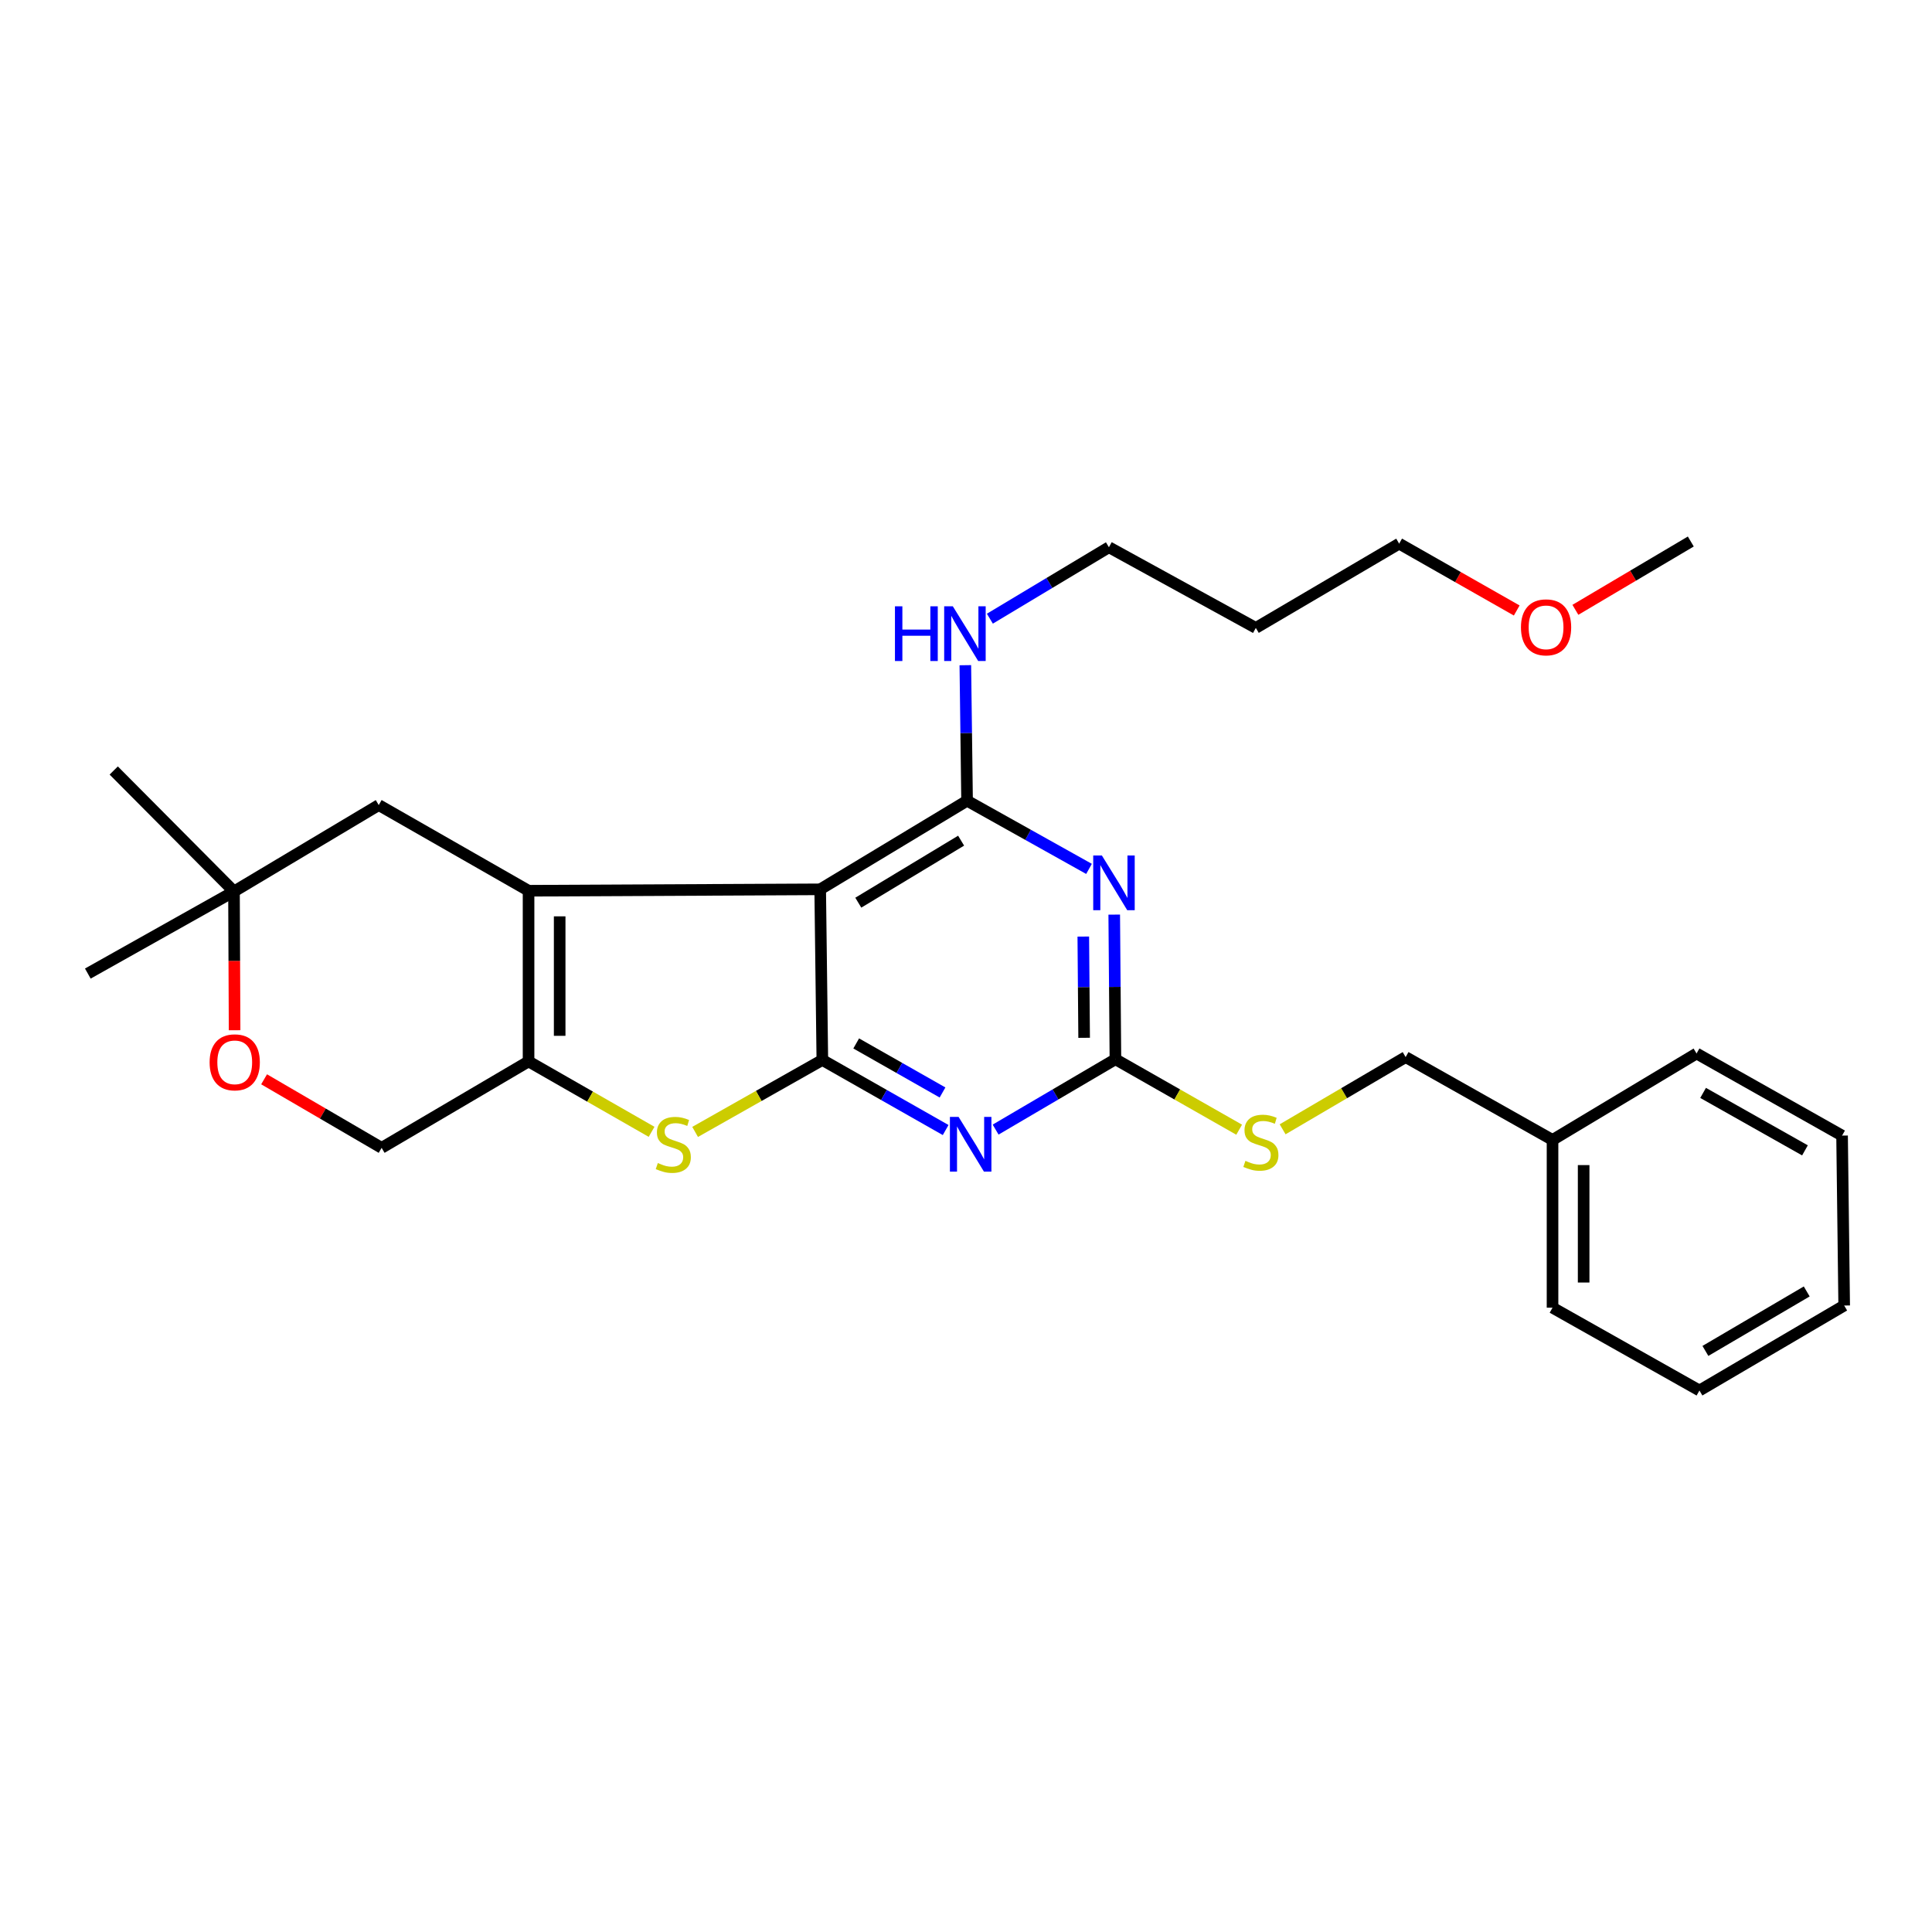 <?xml version='1.0' encoding='iso-8859-1'?>
<svg version='1.1' baseProfile='full'
              xmlns='http://www.w3.org/2000/svg'
                      xmlns:rdkit='http://www.rdkit.org/xml'
                      xmlns:xlink='http://www.w3.org/1999/xlink'
                  xml:space='preserve'
width='1000px' height='1000px' viewBox='0 0 1000 1000'>
<!-- END OF HEADER -->
<rect style='opacity:1.0;fill:#FFFFFF;stroke:none' width='1000' height='1000' x='0' y='0'> </rect>
<path class='bond-0' d='M 424.53,460.315 L 273.582,461.048' style='fill:none;fill-rule:evenodd;stroke:#000000;stroke-width:6px;stroke-linecap:butt;stroke-linejoin:miter;stroke-opacity:1' />
<path class='bond-1' d='M 424.53,460.315 L 425.64,548.64' style='fill:none;fill-rule:evenodd;stroke:#000000;stroke-width:6px;stroke-linecap:butt;stroke-linejoin:miter;stroke-opacity:1' />
<path class='bond-4' d='M 424.53,460.315 L 500.555,414.457' style='fill:none;fill-rule:evenodd;stroke:#000000;stroke-width:6px;stroke-linecap:butt;stroke-linejoin:miter;stroke-opacity:1' />
<path class='bond-4' d='M 444.251,467.225 L 497.468,435.124' style='fill:none;fill-rule:evenodd;stroke:#000000;stroke-width:6px;stroke-linecap:butt;stroke-linejoin:miter;stroke-opacity:1' />
<path class='bond-5' d='M 273.582,461.048 L 273.582,549.392' style='fill:none;fill-rule:evenodd;stroke:#000000;stroke-width:6px;stroke-linecap:butt;stroke-linejoin:miter;stroke-opacity:1' />
<path class='bond-5' d='M 289.685,474.3 L 289.685,536.14' style='fill:none;fill-rule:evenodd;stroke:#000000;stroke-width:6px;stroke-linecap:butt;stroke-linejoin:miter;stroke-opacity:1' />
<path class='bond-8' d='M 273.582,461.048 L 196.036,416.702' style='fill:none;fill-rule:evenodd;stroke:#000000;stroke-width:6px;stroke-linecap:butt;stroke-linejoin:miter;stroke-opacity:1' />
<path class='bond-2' d='M 425.64,548.64 L 457.554,566.773' style='fill:none;fill-rule:evenodd;stroke:#000000;stroke-width:6px;stroke-linecap:butt;stroke-linejoin:miter;stroke-opacity:1' />
<path class='bond-2' d='M 457.554,566.773 L 489.468,584.905' style='fill:none;fill-rule:evenodd;stroke:#0000FF;stroke-width:6px;stroke-linecap:butt;stroke-linejoin:miter;stroke-opacity:1' />
<path class='bond-2' d='M 443.169,540.079 L 465.509,552.772' style='fill:none;fill-rule:evenodd;stroke:#000000;stroke-width:6px;stroke-linecap:butt;stroke-linejoin:miter;stroke-opacity:1' />
<path class='bond-2' d='M 465.509,552.772 L 487.849,565.465' style='fill:none;fill-rule:evenodd;stroke:#0000FF;stroke-width:6px;stroke-linecap:butt;stroke-linejoin:miter;stroke-opacity:1' />
<path class='bond-6' d='M 425.64,548.64 L 392.716,567.257' style='fill:none;fill-rule:evenodd;stroke:#000000;stroke-width:6px;stroke-linecap:butt;stroke-linejoin:miter;stroke-opacity:1' />
<path class='bond-6' d='M 392.716,567.257 L 359.792,585.875' style='fill:none;fill-rule:evenodd;stroke:#CCCC00;stroke-width:6px;stroke-linecap:butt;stroke-linejoin:miter;stroke-opacity:1' />
<path class='bond-29' d='M 515.328,584.679 L 546.334,566.472' style='fill:none;fill-rule:evenodd;stroke:#0000FF;stroke-width:6px;stroke-linecap:butt;stroke-linejoin:miter;stroke-opacity:1' />
<path class='bond-29' d='M 546.334,566.472 L 577.34,548.265' style='fill:none;fill-rule:evenodd;stroke:#000000;stroke-width:6px;stroke-linecap:butt;stroke-linejoin:miter;stroke-opacity:1' />
<path class='bond-3' d='M 563.67,449.739 L 532.113,432.098' style='fill:none;fill-rule:evenodd;stroke:#0000FF;stroke-width:6px;stroke-linecap:butt;stroke-linejoin:miter;stroke-opacity:1' />
<path class='bond-3' d='M 532.113,432.098 L 500.555,414.457' style='fill:none;fill-rule:evenodd;stroke:#000000;stroke-width:6px;stroke-linecap:butt;stroke-linejoin:miter;stroke-opacity:1' />
<path class='bond-7' d='M 576.723,473.403 L 577.031,510.834' style='fill:none;fill-rule:evenodd;stroke:#0000FF;stroke-width:6px;stroke-linecap:butt;stroke-linejoin:miter;stroke-opacity:1' />
<path class='bond-7' d='M 577.031,510.834 L 577.34,548.265' style='fill:none;fill-rule:evenodd;stroke:#000000;stroke-width:6px;stroke-linecap:butt;stroke-linejoin:miter;stroke-opacity:1' />
<path class='bond-7' d='M 560.713,484.765 L 560.929,510.966' style='fill:none;fill-rule:evenodd;stroke:#0000FF;stroke-width:6px;stroke-linecap:butt;stroke-linejoin:miter;stroke-opacity:1' />
<path class='bond-7' d='M 560.929,510.966 L 561.145,537.168' style='fill:none;fill-rule:evenodd;stroke:#000000;stroke-width:6px;stroke-linecap:butt;stroke-linejoin:miter;stroke-opacity:1' />
<path class='bond-13' d='M 500.555,414.457 L 500.105,379.381' style='fill:none;fill-rule:evenodd;stroke:#000000;stroke-width:6px;stroke-linecap:butt;stroke-linejoin:miter;stroke-opacity:1' />
<path class='bond-13' d='M 500.105,379.381 L 499.655,344.305' style='fill:none;fill-rule:evenodd;stroke:#0000FF;stroke-width:6px;stroke-linecap:butt;stroke-linejoin:miter;stroke-opacity:1' />
<path class='bond-11' d='M 273.582,549.392 L 197.53,594.123' style='fill:none;fill-rule:evenodd;stroke:#000000;stroke-width:6px;stroke-linecap:butt;stroke-linejoin:miter;stroke-opacity:1' />
<path class='bond-28' d='M 273.582,549.392 L 305.42,567.611' style='fill:none;fill-rule:evenodd;stroke:#000000;stroke-width:6px;stroke-linecap:butt;stroke-linejoin:miter;stroke-opacity:1' />
<path class='bond-28' d='M 305.42,567.611 L 337.259,585.831' style='fill:none;fill-rule:evenodd;stroke:#CCCC00;stroke-width:6px;stroke-linecap:butt;stroke-linejoin:miter;stroke-opacity:1' />
<path class='bond-12' d='M 577.34,548.265 L 609.362,566.498' style='fill:none;fill-rule:evenodd;stroke:#000000;stroke-width:6px;stroke-linecap:butt;stroke-linejoin:miter;stroke-opacity:1' />
<path class='bond-12' d='M 609.362,566.498 L 641.384,584.731' style='fill:none;fill-rule:evenodd;stroke:#CCCC00;stroke-width:6px;stroke-linecap:butt;stroke-linejoin:miter;stroke-opacity:1' />
<path class='bond-10' d='M 196.036,416.702 L 121.112,461.424' style='fill:none;fill-rule:evenodd;stroke:#000000;stroke-width:6px;stroke-linecap:butt;stroke-linejoin:miter;stroke-opacity:1' />
<path class='bond-9' d='M 121.425,533.248 L 121.269,497.336' style='fill:none;fill-rule:evenodd;stroke:#FF0000;stroke-width:6px;stroke-linecap:butt;stroke-linejoin:miter;stroke-opacity:1' />
<path class='bond-9' d='M 121.269,497.336 L 121.112,461.424' style='fill:none;fill-rule:evenodd;stroke:#000000;stroke-width:6px;stroke-linecap:butt;stroke-linejoin:miter;stroke-opacity:1' />
<path class='bond-30' d='M 136.697,558.642 L 167.114,576.382' style='fill:none;fill-rule:evenodd;stroke:#FF0000;stroke-width:6px;stroke-linecap:butt;stroke-linejoin:miter;stroke-opacity:1' />
<path class='bond-30' d='M 167.114,576.382 L 197.53,594.123' style='fill:none;fill-rule:evenodd;stroke:#000000;stroke-width:6px;stroke-linecap:butt;stroke-linejoin:miter;stroke-opacity:1' />
<path class='bond-19' d='M 121.112,461.424 L 45.455,503.918' style='fill:none;fill-rule:evenodd;stroke:#000000;stroke-width:6px;stroke-linecap:butt;stroke-linejoin:miter;stroke-opacity:1' />
<path class='bond-20' d='M 121.112,461.424 L 58.865,398.81' style='fill:none;fill-rule:evenodd;stroke:#000000;stroke-width:6px;stroke-linecap:butt;stroke-linejoin:miter;stroke-opacity:1' />
<path class='bond-14' d='M 663.883,584.528 L 695.719,565.837' style='fill:none;fill-rule:evenodd;stroke:#CCCC00;stroke-width:6px;stroke-linecap:butt;stroke-linejoin:miter;stroke-opacity:1' />
<path class='bond-14' d='M 695.719,565.837 L 727.555,547.146' style='fill:none;fill-rule:evenodd;stroke:#000000;stroke-width:6px;stroke-linecap:butt;stroke-linejoin:miter;stroke-opacity:1' />
<path class='bond-18' d='M 512.358,320.233 L 543.167,301.743' style='fill:none;fill-rule:evenodd;stroke:#0000FF;stroke-width:6px;stroke-linecap:butt;stroke-linejoin:miter;stroke-opacity:1' />
<path class='bond-18' d='M 543.167,301.743 L 573.976,283.252' style='fill:none;fill-rule:evenodd;stroke:#000000;stroke-width:6px;stroke-linecap:butt;stroke-linejoin:miter;stroke-opacity:1' />
<path class='bond-15' d='M 727.555,547.146 L 803.588,590.025' style='fill:none;fill-rule:evenodd;stroke:#000000;stroke-width:6px;stroke-linecap:butt;stroke-linejoin:miter;stroke-opacity:1' />
<path class='bond-22' d='M 803.588,590.025 L 803.588,676.857' style='fill:none;fill-rule:evenodd;stroke:#000000;stroke-width:6px;stroke-linecap:butt;stroke-linejoin:miter;stroke-opacity:1' />
<path class='bond-22' d='M 819.691,603.05 L 819.691,663.832' style='fill:none;fill-rule:evenodd;stroke:#000000;stroke-width:6px;stroke-linecap:butt;stroke-linejoin:miter;stroke-opacity:1' />
<path class='bond-23' d='M 803.588,590.025 L 878.136,545.285' style='fill:none;fill-rule:evenodd;stroke:#000000;stroke-width:6px;stroke-linecap:butt;stroke-linejoin:miter;stroke-opacity:1' />
<path class='bond-16' d='M 650.009,325.004 L 573.976,283.252' style='fill:none;fill-rule:evenodd;stroke:#000000;stroke-width:6px;stroke-linecap:butt;stroke-linejoin:miter;stroke-opacity:1' />
<path class='bond-21' d='M 650.009,325.004 L 724.2,281.383' style='fill:none;fill-rule:evenodd;stroke:#000000;stroke-width:6px;stroke-linecap:butt;stroke-linejoin:miter;stroke-opacity:1' />
<path class='bond-17' d='M 785.055,315.991 L 754.627,298.687' style='fill:none;fill-rule:evenodd;stroke:#FF0000;stroke-width:6px;stroke-linecap:butt;stroke-linejoin:miter;stroke-opacity:1' />
<path class='bond-17' d='M 754.627,298.687 L 724.2,281.383' style='fill:none;fill-rule:evenodd;stroke:#000000;stroke-width:6px;stroke-linecap:butt;stroke-linejoin:miter;stroke-opacity:1' />
<path class='bond-24' d='M 815.418,315.645 L 845.288,297.964' style='fill:none;fill-rule:evenodd;stroke:#FF0000;stroke-width:6px;stroke-linecap:butt;stroke-linejoin:miter;stroke-opacity:1' />
<path class='bond-24' d='M 845.288,297.964 L 875.157,280.282' style='fill:none;fill-rule:evenodd;stroke:#000000;stroke-width:6px;stroke-linecap:butt;stroke-linejoin:miter;stroke-opacity:1' />
<path class='bond-25' d='M 803.588,676.857 L 879.63,719.718' style='fill:none;fill-rule:evenodd;stroke:#000000;stroke-width:6px;stroke-linecap:butt;stroke-linejoin:miter;stroke-opacity:1' />
<path class='bond-26' d='M 878.136,545.285 L 953.454,587.78' style='fill:none;fill-rule:evenodd;stroke:#000000;stroke-width:6px;stroke-linecap:butt;stroke-linejoin:miter;stroke-opacity:1' />
<path class='bond-26' d='M 881.521,565.684 L 934.244,595.43' style='fill:none;fill-rule:evenodd;stroke:#000000;stroke-width:6px;stroke-linecap:butt;stroke-linejoin:miter;stroke-opacity:1' />
<path class='bond-31' d='M 879.63,719.718 L 954.545,675.738' style='fill:none;fill-rule:evenodd;stroke:#000000;stroke-width:6px;stroke-linecap:butt;stroke-linejoin:miter;stroke-opacity:1' />
<path class='bond-31' d='M 882.715,699.234 L 935.156,668.448' style='fill:none;fill-rule:evenodd;stroke:#000000;stroke-width:6px;stroke-linecap:butt;stroke-linejoin:miter;stroke-opacity:1' />
<path class='bond-27' d='M 953.454,587.78 L 954.545,675.738' style='fill:none;fill-rule:evenodd;stroke:#000000;stroke-width:6px;stroke-linecap:butt;stroke-linejoin:miter;stroke-opacity:1' />
<path  class='atom-3' d='M 496.155 578.102
L 505.435 593.102
Q 506.355 594.582, 507.835 597.262
Q 509.315 599.942, 509.395 600.102
L 509.395 578.102
L 513.155 578.102
L 513.155 606.422
L 509.275 606.422
L 499.315 590.022
Q 498.155 588.102, 496.915 585.902
Q 495.715 583.702, 495.355 583.022
L 495.355 606.422
L 491.675 606.422
L 491.675 578.102
L 496.155 578.102
' fill='#0000FF'/>
<path  class='atom-4' d='M 570.328 442.8
L 579.608 457.8
Q 580.528 459.28, 582.008 461.96
Q 583.488 464.64, 583.568 464.8
L 583.568 442.8
L 587.328 442.8
L 587.328 471.12
L 583.448 471.12
L 573.488 454.72
Q 572.328 452.8, 571.088 450.6
Q 569.888 448.4, 569.528 447.72
L 569.528 471.12
L 565.848 471.12
L 565.848 442.8
L 570.328 442.8
' fill='#0000FF'/>
<path  class='atom-7' d='M 340.497 601.982
Q 340.817 602.102, 342.137 602.662
Q 343.457 603.222, 344.897 603.582
Q 346.377 603.902, 347.817 603.902
Q 350.497 603.902, 352.057 602.622
Q 353.617 601.302, 353.617 599.022
Q 353.617 597.462, 352.817 596.502
Q 352.057 595.542, 350.857 595.022
Q 349.657 594.502, 347.657 593.902
Q 345.137 593.142, 343.617 592.422
Q 342.137 591.702, 341.057 590.182
Q 340.017 588.662, 340.017 586.102
Q 340.017 582.542, 342.417 580.342
Q 344.857 578.142, 349.657 578.142
Q 352.937 578.142, 356.657 579.702
L 355.737 582.782
Q 352.337 581.382, 349.777 581.382
Q 347.017 581.382, 345.497 582.542
Q 343.977 583.662, 344.017 585.622
Q 344.017 587.142, 344.777 588.062
Q 345.577 588.982, 346.697 589.502
Q 347.857 590.022, 349.777 590.622
Q 352.337 591.422, 353.857 592.222
Q 355.377 593.022, 356.457 594.662
Q 357.577 596.262, 357.577 599.022
Q 357.577 602.942, 354.937 605.062
Q 352.337 607.142, 347.977 607.142
Q 345.457 607.142, 343.537 606.582
Q 341.657 606.062, 339.417 605.142
L 340.497 601.982
' fill='#CCCC00'/>
<path  class='atom-10' d='M 108.497 549.856
Q 108.497 543.056, 111.857 539.256
Q 115.217 535.456, 121.497 535.456
Q 127.777 535.456, 131.137 539.256
Q 134.497 543.056, 134.497 549.856
Q 134.497 556.736, 131.097 560.656
Q 127.697 564.536, 121.497 564.536
Q 115.257 564.536, 111.857 560.656
Q 108.497 556.776, 108.497 549.856
M 121.497 561.336
Q 125.817 561.336, 128.137 558.456
Q 130.497 555.536, 130.497 549.856
Q 130.497 544.296, 128.137 541.496
Q 125.817 538.656, 121.497 538.656
Q 117.177 538.656, 114.817 541.456
Q 112.497 544.256, 112.497 549.856
Q 112.497 555.576, 114.817 558.456
Q 117.177 561.336, 121.497 561.336
' fill='#FF0000'/>
<path  class='atom-13' d='M 644.63 600.855
Q 644.95 600.975, 646.27 601.535
Q 647.59 602.095, 649.03 602.455
Q 650.51 602.775, 651.95 602.775
Q 654.63 602.775, 656.19 601.495
Q 657.75 600.175, 657.75 597.895
Q 657.75 596.335, 656.95 595.375
Q 656.19 594.415, 654.99 593.895
Q 653.79 593.375, 651.79 592.775
Q 649.27 592.015, 647.75 591.295
Q 646.27 590.575, 645.19 589.055
Q 644.15 587.535, 644.15 584.975
Q 644.15 581.415, 646.55 579.215
Q 648.99 577.015, 653.79 577.015
Q 657.07 577.015, 660.79 578.575
L 659.87 581.655
Q 656.47 580.255, 653.91 580.255
Q 651.15 580.255, 649.63 581.415
Q 648.11 582.535, 648.15 584.495
Q 648.15 586.015, 648.91 586.935
Q 649.71 587.855, 650.83 588.375
Q 651.99 588.895, 653.91 589.495
Q 656.47 590.295, 657.99 591.095
Q 659.51 591.895, 660.59 593.535
Q 661.71 595.135, 661.71 597.895
Q 661.71 601.815, 659.07 603.935
Q 656.47 606.015, 652.11 606.015
Q 649.59 606.015, 647.67 605.455
Q 645.79 604.935, 643.55 604.015
L 644.63 600.855
' fill='#CCCC00'/>
<path  class='atom-14' d='M 463.225 313.823
L 467.065 313.823
L 467.065 325.863
L 481.545 325.863
L 481.545 313.823
L 485.385 313.823
L 485.385 342.143
L 481.545 342.143
L 481.545 329.063
L 467.065 329.063
L 467.065 342.143
L 463.225 342.143
L 463.225 313.823
' fill='#0000FF'/>
<path  class='atom-14' d='M 493.185 313.823
L 502.465 328.823
Q 503.385 330.303, 504.865 332.983
Q 506.345 335.663, 506.425 335.823
L 506.425 313.823
L 510.185 313.823
L 510.185 342.143
L 506.305 342.143
L 496.345 325.743
Q 495.185 323.823, 493.945 321.623
Q 492.745 319.423, 492.385 318.743
L 492.385 342.143
L 488.705 342.143
L 488.705 313.823
L 493.185 313.823
' fill='#0000FF'/>
<path  class='atom-18' d='M 787.242 324.708
Q 787.242 317.908, 790.602 314.108
Q 793.962 310.308, 800.242 310.308
Q 806.522 310.308, 809.882 314.108
Q 813.242 317.908, 813.242 324.708
Q 813.242 331.588, 809.842 335.508
Q 806.442 339.388, 800.242 339.388
Q 794.002 339.388, 790.602 335.508
Q 787.242 331.628, 787.242 324.708
M 800.242 336.188
Q 804.562 336.188, 806.882 333.308
Q 809.242 330.388, 809.242 324.708
Q 809.242 319.148, 806.882 316.348
Q 804.562 313.508, 800.242 313.508
Q 795.922 313.508, 793.562 316.308
Q 791.242 319.108, 791.242 324.708
Q 791.242 330.428, 793.562 333.308
Q 795.922 336.188, 800.242 336.188
' fill='#FF0000'/>
</svg>
